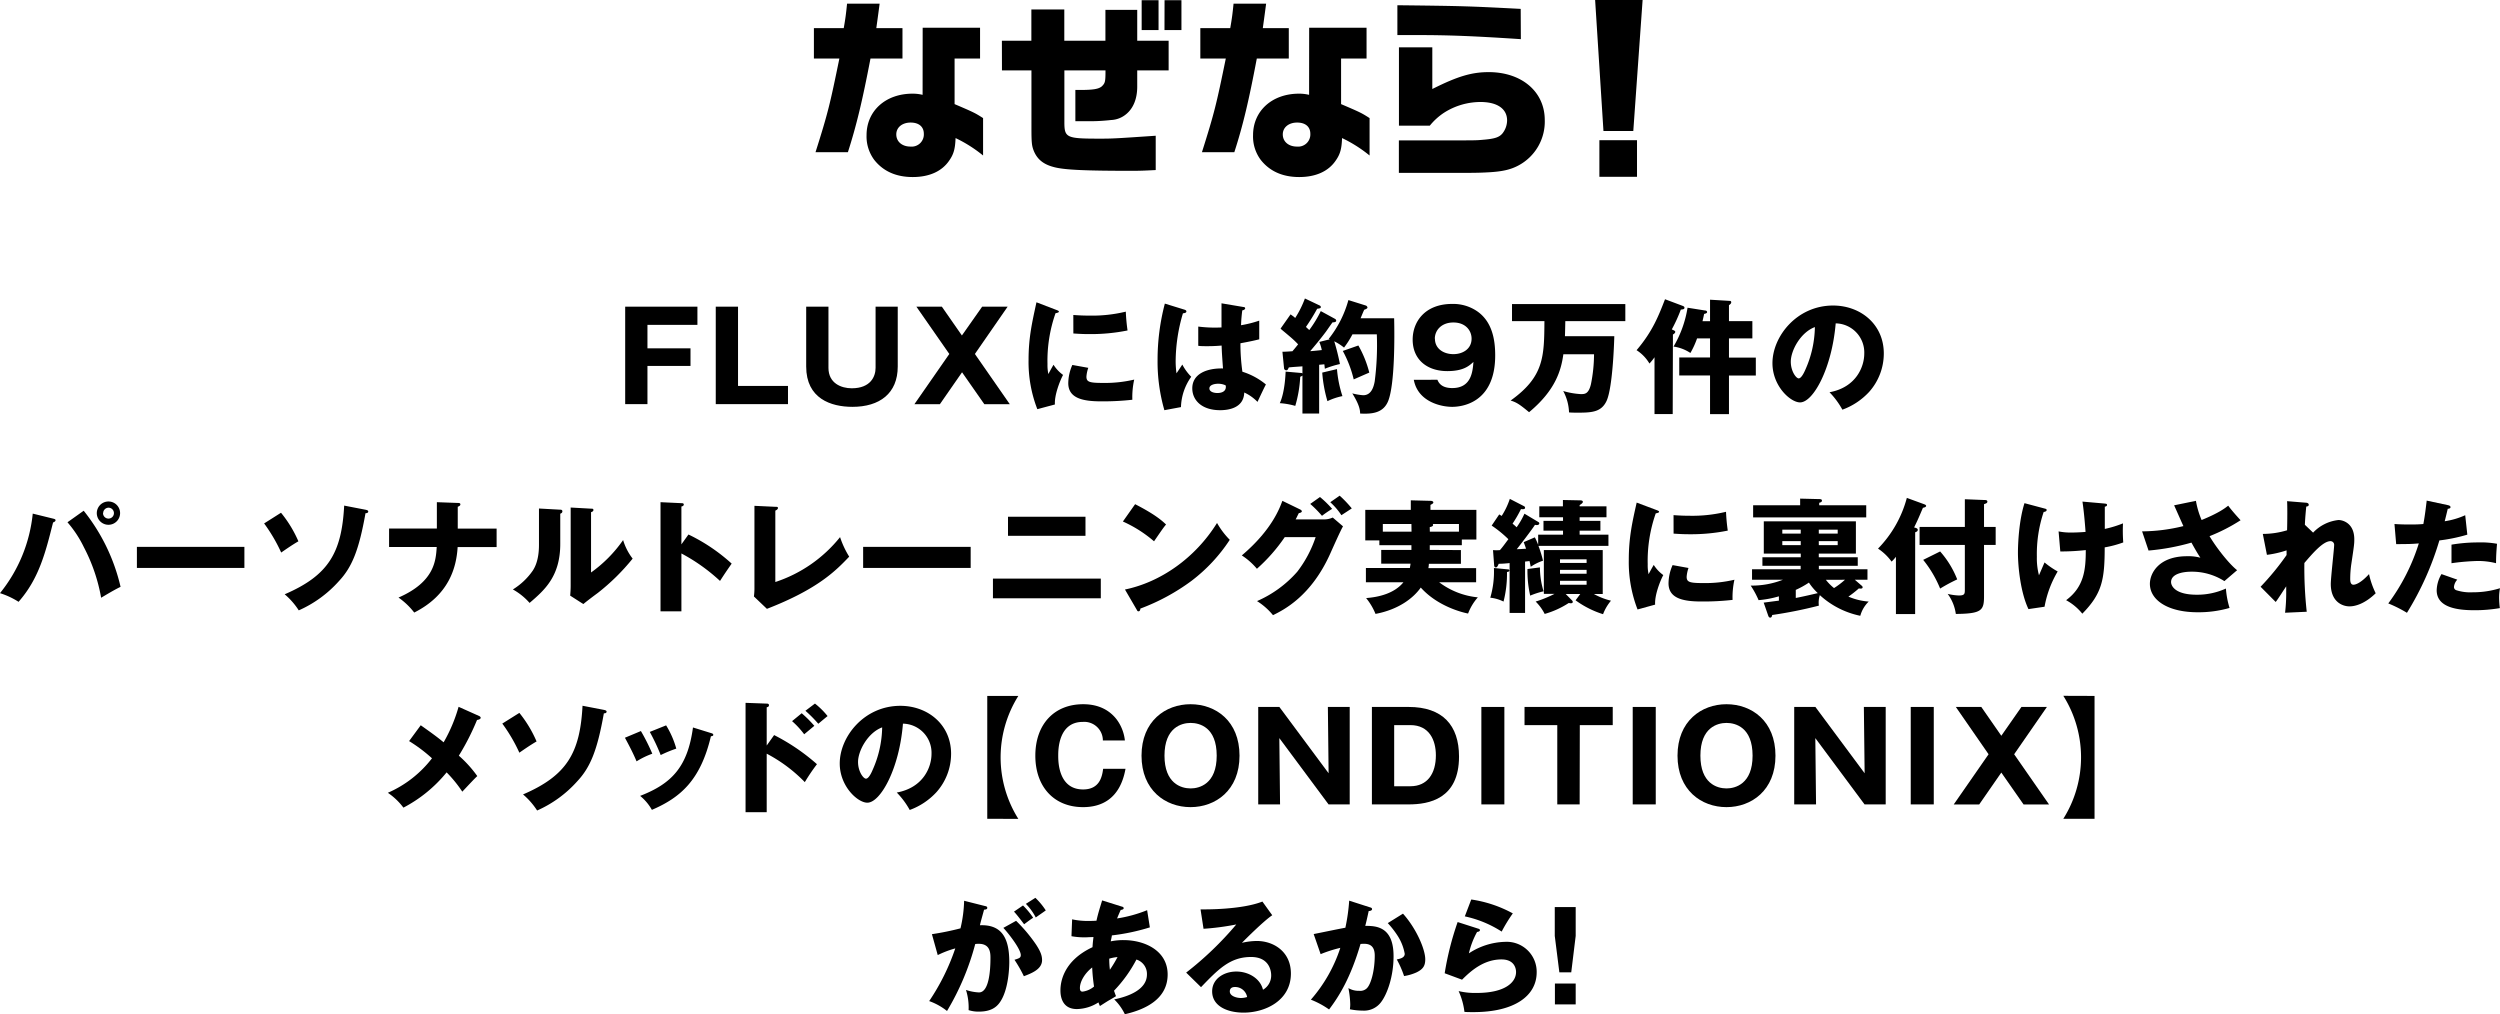 <svg xmlns="http://www.w3.org/2000/svg" width="687" height="278.71" viewBox="0 0 687 278.71"><path d="M189.75,95.72v4.83H177.92v10.5H171.8V84.27h19.85v5H177.92v6.46Z"/><path d="M196.69,111.05V84.27h6.12v21.79h13.73v5Z"/><path d="M227.66,84.27v16.82c0,4.25,3.54,5.61,6.39,5.61,5.24,0,6.56-3.29,6.56-5.61V84.27h6.09v16.45c0,7.41-5,11.08-12.45,11.08-5.91,0-12.71-2.27-12.71-11.08V84.27Z"/><path d="M269.9,84.27h7l-9,13,9.59,13.8h-7l-6.12-8.77-6.09,8.77h-7l9.59-13.8-9.05-13h7l5.51,7.92Z"/><path d="M290.06,85.08c.64.24.92.34.92.58s-.68.37-.92.41a39.45,39.45,0,0,0-2.21,14,11.83,11.83,0,0,0,.24,2.72c.2-.38,1-1.87,1.42-2.55a10.19,10.19,0,0,0,2.62,2.79c-.85,1.59-2.41,5.54-2.24,8.12l-4.83,1.29a35.75,35.75,0,0,1-2.41-13.6c0-6.15,1-10.36,2.17-15.77Zm9,16a9.39,9.39,0,0,0-.51,2.41c0,1.5.82,1.74,4.73,1.74a34.75,34.75,0,0,0,8.4-.92,22.2,22.2,0,0,0-.51,5.54,72.27,72.27,0,0,1-8.61.44c-5.06,0-9-.88-9-5a12.63,12.63,0,0,1,1.12-5Zm-4.11-14.52c1,.07,2.38.17,4.42.17a39.13,39.13,0,0,0,10-1.09,51.86,51.86,0,0,0,.48,5.17,50.69,50.69,0,0,1-10.47,1c-2,0-3.33-.1-4.42-.17Z"/><path d="M325.58,85.12c.27.1.44.23.44.47,0,.41-.65.48-.95.51a47,47,0,0,0-2,13.09,24.7,24.7,0,0,0,.23,3.4c.45-.65,1.16-1.73,1.6-2.41a14.15,14.15,0,0,0,2.45,3.36,15.08,15.08,0,0,0-2.82,8.33l-4.56.85A48.27,48.27,0,0,1,318.1,99a61,61,0,0,1,2-15.57Zm16.14-.75c.18,0,.45.07.45.37s-.48.51-.79.55a40.32,40.32,0,0,0-.34,4.08,31,31,0,0,0,5-1.26v5.13c-.79.21-2.35.58-5.17,1.09a55.87,55.87,0,0,0,.54,7.82,19,19,0,0,1,6.46,3.5c-.54,1-1.56,3.2-2.31,4.79a12,12,0,0,0-3.64-2.58c-.13,4.35-4.48,4.86-6.63,4.86-5.1,0-7.65-2.79-7.65-6,0-4,4-5.57,8.44-5.47-.28-3.88-.31-4.32-.38-6.29-1.94.17-3.33.17-3.91.17-1.09,0-1.8,0-2.51-.1V89.74a36.08,36.08,0,0,0,6.39.24c0-1.43,0-4.42,0-6.63Zm-7,21.08c-.75,0-2.38.23-2.38,1.29,0,.88,1.12,1.26,2.21,1.26.27,0,2.31,0,2.31-1.67a.89.89,0,0,0-.07-.44A4.83,4.83,0,0,0,334.69,105.45Z"/><path d="M366.82,87.6a.63.63,0,0,1,.37.51c0,.44-.64.47-1,.47-.31.38-1.56,2.21-1.84,2.59s-2,2.65-4.31,5.33c.44,0,2.89-.27,3.19-.3a12.8,12.8,0,0,0-.68-2.24l2.86-.72a.84.84,0,0,0-.27-.13,29.77,29.77,0,0,0,5.4-10.65l4.79,1.5a.72.72,0,0,1,.45.54c0,.31-.58.51-.89.62-.27.57-.41.91-1,2.34h9.22c.13,5.31.17,18-1.6,22.64-1.33,3.44-4.49,3.71-7.75,3.54,0-.82-.11-2.28-2.15-5.54a16.24,16.24,0,0,0,3,.51c2.27,0,2.89-2.35,3.16-3.81a77.51,77.51,0,0,0,.58-12.92h-6.7a25.11,25.11,0,0,1-2.31,3.64,14.15,14.15,0,0,0-2.69-1.73,60.46,60.46,0,0,1,1.56,6.25,26.1,26.1,0,0,0-4.14,1.29c-.1-.85-.1-1-.14-1.22l-1.43.13v13.4h-4.59V103.2a2,2,0,0,1-.61.34,33.92,33.92,0,0,1-1.36,8,20.07,20.07,0,0,0-4.25-.75c1.43-3.09,1.57-8.19,1.6-8.67l4.35.38a.34.34,0,0,1,.27.17v-2c-.88.07-3,.2-3.74.3a4.07,4.07,0,0,1-.3.58.45.45,0,0,1-.41.21.63.63,0,0,1-.61-.65l-.44-4.45c.85,0,1.76-.07,2.75-.14.65-.75,1.36-1.63,1.56-1.9a25.78,25.78,0,0,0-2-1.91c-2.14-1.83-2.42-2-2.82-2.41l2.75-3.91c.75.54,1,.71,1.26,1a27.16,27.16,0,0,0,2.68-5.37l4,1.9c.24.11.37.24.37.48s-.2.37-1,.44a53,53,0,0,1-3.09,5c.54.51.64.61.92.85a32.19,32.19,0,0,0,3.16-5.2Zm.58,13.83a32.23,32.23,0,0,0,1.5,7.42,17.34,17.34,0,0,0-4.12,1.39,37.47,37.47,0,0,1-1.43-7.85Zm5.88-6.49a29.87,29.87,0,0,1,3,7.45c-1.43.61-4.11,1.8-4.28,1.87a31.69,31.69,0,0,0-3-7.82Z"/><path d="M395,104.36c.31.71,1,2.28,4.08,2.28,5.27,0,5.61-4.56,5.82-7.18-1.19,1.09-2.76,2.52-7.18,2.52-5.67,0-9.52-3.27-9.52-8.64,0-5,3.44-9.82,10.85-9.82a11.71,11.71,0,0,1,6.32,1.66c4.8,2.89,5.51,8.4,5.51,12.48,0,13.33-9.48,14.14-11.83,14.14-3.06,0-9.42-1.39-10.54-7.44Zm-.68-11.29c0,2.82,2.45,4.25,5.07,4.25s5-1.46,5-4.25c0-2.21-1.63-4.45-5-4.45S394.29,90.86,394.29,93.07Z"/><path d="M443.61,92.39c0,.21-.34,14-2.14,17.82-1.39,2.89-3.74,3.19-7.65,3.19-1.15,0-1.9,0-2.65-.07a13.42,13.42,0,0,0-1.6-5.88,21.07,21.07,0,0,0,4.83.85c1.09,0,2.14,0,2.79-2.72a42.18,42.18,0,0,0,.85-8.23h-8.43c-.61,4.36-2.11,9.86-9.42,15.92-2.62-2.18-3.5-2.73-5.07-3.2,9.18-6.56,9.22-12.07,9.29-21.83H415.5V83.55h31.14v4.69H430.15c-.07,3.47-.1,3.88-.1,4.15Z"/><path d="M459.66,113.78h-5V98.17a14.92,14.92,0,0,1-1.39,1.73,11.1,11.1,0,0,0-3.54-3.67c4.42-5.17,6.09-9.55,7.82-14l4.87,1.83c.34.14.47.27.47.48,0,.44-.34.47-1,.54a42.58,42.58,0,0,1-2.48,5.44c.65.31.95.41.95.68s-.34.58-.64.72Zm8.87-28.46c.2,0,.58.1.58.44s-.55.44-.82.51c-.14.72-.24,1.12-.44,2h2.07V82.36l5.24.31c.27,0,.58,0,.58.41a.55.55,0,0,1-.17.4,1.68,1.68,0,0,1-.45.38v4.38h6.43V93h-6.43v5.27h7.38v4.93h-7.38v10.61h-5.2V103.17h-8.46V98.24h8.46V93h-3.57a23.06,23.06,0,0,1-1.83,4,11.08,11.08,0,0,0-4.63-1.76,30.42,30.42,0,0,0,3.85-10.68Z"/><path d="M502.75,107.79c7.37-1.36,9.55-7.07,9.55-10.61a8,8,0,0,0-7.85-8.32c-1.06,12.44-6.19,21.72-9.79,21.72-2.66,0-7.59-4.49-7.59-10.78,0-7.31,6.67-15.84,16.66-15.84,7.45,0,13.94,5.07,13.94,13.19a15.88,15.88,0,0,1-4,10.51,18.73,18.73,0,0,1-7.38,4.92A22.12,22.12,0,0,0,502.75,107.79Zm-10.64-8.4c0,2.62,1.46,4.59,2.17,4.59s1.46-1.53,1.84-2.41a29.69,29.69,0,0,0,2.61-11.69C494.79,91.34,492.11,96.33,492.11,99.39Z"/><path d="M14.65,142.53c.38.1.61.17.61.44s-.34.48-.68.61c-2.07,8.23-3.87,15.44-9.48,21.8A21.46,21.46,0,0,0,0,163a41.32,41.32,0,0,0,9-21.86ZM23,140.35a52.36,52.36,0,0,1,10.13,20.91c-1.23.61-2.08,1.06-5.34,3a47.7,47.7,0,0,0-4.73-13.87,31.09,31.09,0,0,0-4.52-6.87ZM33,141a3.2,3.2,0,1,1-3.19-3.19A3.19,3.19,0,0,1,33,141Zm-4.69,0a1.5,1.5,0,1,0,1.5-1.49A1.51,1.51,0,0,0,28.35,141Z"/><path d="M67.16,150.28v5.78H37.62v-5.78Z"/><path d="M77.22,140.9A33.16,33.16,0,0,1,82,148.75c-1.74,1-3.81,2.45-4.73,3.09a44.27,44.27,0,0,0-4.69-8Zm23.26-.82c.44.1.71.21.71.48,0,.44-.54.47-.75.47-1.8,10.13-3.7,14.83-7.34,18.7a32.29,32.29,0,0,1-11,8,19.81,19.81,0,0,0-3.87-4.42c12.07-5.2,15.67-11.42,16.35-24.37Z"/><path d="M120.05,138l5.74.21c.31,0,.72,0,.72.4s-.55.58-.72.65v6h10.68v5.07H125.76c-.34,5.74-2.45,13.22-11.93,18a19.65,19.65,0,0,0-4.32-4.12c9.93-4.32,10.26-10.2,10.5-13.9H106.92v-5.07h13.13Z"/><path d="M153.75,140.05c.38,0,.79,0,.79.47s-.45.58-.58.65v8.29c0,8.95-4.35,12.72-8.43,16.22a17.38,17.38,0,0,0-4.59-3.7,18.35,18.35,0,0,0,5.51-5.24c.4-.65,1.66-2.62,1.66-7v-10Zm8.67-.27c.38,0,.65,0,.65.37s-.34.47-.65.61v16.56a36.52,36.52,0,0,0,8.81-8.91,15.78,15.78,0,0,0,2.62,5.1,59,59,0,0,1-9.56,9.42c-1.36,1-2.68,2-4,3.06l-3.6-2.31c.07-.92.13-1.77.13-2.72V139.47Z"/><path d="M189.19,146.88a49.24,49.24,0,0,1,11.87,8c-1.53,2.21-1.7,2.45-3.2,4.76a50.16,50.16,0,0,0-10.61-7.55V168h-5.74V138l5.74.27c.24,0,.65,0,.65.37s-.37.48-.65.55v10.4Z"/><path d="M213.06,139.27c.45,0,.72,0,.72.34s-.48.61-.72.71v19.62a38,38,0,0,0,17.79-12.34,24.72,24.72,0,0,0,2.51,5.37c-3.6,3.77-8.5,8.87-22.61,14.34l-3.57-3.4a19.78,19.78,0,0,0,.14-2V139Z"/><path d="M266.74,150.28v5.78H237.19v-5.78Z"/><path d="M302.5,159v5.41H272.86V159Zm-4.21-17v5.24H277V142Z"/><path d="M311.93,138.55c5.71,2.93,7.48,4.63,8.5,5.58-.82,1-1.05,1.36-3.3,4.62a34.89,34.89,0,0,0-8.56-5.44ZM309.14,162c9.69-2,19.25-8.56,25.3-18.29a21.84,21.84,0,0,0,3.5,4.63,45.17,45.17,0,0,1-10.57,11.32,57,57,0,0,1-14,7.58c0,.37-.17.75-.48.75s-.34-.11-.54-.48Z"/><path d="M363.82,142.73a5.59,5.59,0,0,0,2.42-.51l2.82,2.42c-.61,1-2.69,5.67-3.47,7.41-5.24,11.76-12.78,15.53-15.77,17a18,18,0,0,0-4.39-3.87,31.29,31.29,0,0,0,11.05-8.06,32.3,32.3,0,0,0,5.06-9.52h-8.49a46.67,46.67,0,0,1-7.65,8.7,18.5,18.5,0,0,0-4.15-3.67c8.26-7,10.4-13,11.15-15l4.9,2.38c.13.07.44.24.44.51s-.48.45-.82.48c-.54,1.05-.64,1.33-.88,1.73Zm-1.09-6.15a27.52,27.52,0,0,1,3.34,3.26,29.39,29.39,0,0,0-2.79,1.91,30.41,30.41,0,0,0-3.23-3.27Zm5.41-.37a30.87,30.87,0,0,1,3.33,3.5c-.44.3-2.45,1.6-2.85,1.87a18.57,18.57,0,0,0-3.06-3.57Z"/><path d="M401.46,151.16v3.78h-8.81a7.87,7.87,0,0,1-.13,1.19h13.12V160H395.47a21,21,0,0,0,10.64,4.15,14.46,14.46,0,0,0-2.68,4.45c-1.63-.31-8.4-2-13-7.14-2,2.86-6.08,6.05-12.44,7.24a17,17,0,0,0-2.58-4.35c3.5-.27,7.75-1.26,10.26-4.35H375.35v-3.91h12.1c0-.27.1-.58.17-1.19h-8.06v-3.78h8.3v-1.29h-8.81v-1.32h-3.87v-8.4h12.51v-2.62l5.4.14c.45,0,.79.17.79.44s-.28.41-.79.68v1.36h12.62v8.16h-4v1.56h-8.81c0,.55,0,.95,0,1.29ZM387.86,144H380v2.1h7.89Zm5.06,2.1h8V144h-7.21a.34.34,0,0,1,.1.23c0,.41-.44.51-.92.62Z"/><path d="M414.43,156.47a.31.31,0,0,1,.34.3c0,.34-.44.38-.65.41a30.82,30.82,0,0,1-.95,8.13,10.64,10.64,0,0,0-3.64-1.06,25.44,25.44,0,0,0,1-8.16Zm8.26-9.55h6.83v-1.09h-5.37v-2.69h5.37v-1H423v-3h6.49v-1.74l4.86.1c.31,0,.62.14.62.41s-.34.55-.89.89v.34h7.38v3h-7.38v1h5.71v2.69h-5.71v1.09H442V150H422.76a31.34,31.34,0,0,1,1.26,4.08,12.93,12.93,0,0,0-3.37,1.67c-.07-.31-.27-1.36-.34-1.57l-1.22.14v14.11h-4.25v-13.7a28.72,28.72,0,0,1-3,.2c-.3.78-.51,1-.81,1s-.41-.27-.44-.61l-.31-4.15a11.19,11.19,0,0,0,1.9,0c.72-.81,1.3-1.63,2.32-3a31.68,31.68,0,0,0-4.59-3.74l2.07-3.06c.2.1.41.24.68.41a20.64,20.64,0,0,0,2.24-4.69l3.88,2a.48.48,0,0,1,.31.44c0,.48-.68.41-1.13.37a33.94,33.94,0,0,1-2.31,4c.65.54.82.71,1.12,1a21.53,21.53,0,0,0,2.15-3.74l3.8,2.28a.45.45,0,0,1,.28.37c0,.17-.11.48-.69.48a2,2,0,0,1-.5-.07c-.85,1.36-4.15,5.64-5,6.7.41,0,2.21-.1,2.55-.14-.41-1.15-.44-1.29-.65-1.8l3.06-1.32a16.71,16.71,0,0,1,.92,2.07Zm.48,9a22.91,22.91,0,0,0,1,6.57,22.32,22.32,0,0,0-3.67,1.19,30.35,30.35,0,0,1-.75-7.31ZM432,165a.61.61,0,0,1,.2.41c0,.3-.34.37-.51.37s-.51-.07-.61-.07a24.22,24.22,0,0,1-6.6,3,13.18,13.18,0,0,0-2.48-3.4,32.12,32.12,0,0,0,5.17-2.11h-2.92V151.16h16.18v12.07H438a18.66,18.66,0,0,0,4.7,1.84,12.76,12.76,0,0,0-2.18,3.71,26,26,0,0,1-7.55-3.81l1.29-1.74h-4Zm4-10.3v-1h-7.31v1Zm-7.31,1.9v1.06h7.31V156.6Zm0,3v1.09h7.31v-1.09Z"/><path d="M455,140.08c.64.24.92.34.92.58s-.68.37-.92.41a39.45,39.45,0,0,0-2.21,14,11.83,11.83,0,0,0,.24,2.72c.2-.38,1-1.87,1.42-2.55a10.19,10.19,0,0,0,2.62,2.79c-.85,1.59-2.41,5.54-2.24,8.12L450,167.48a36,36,0,0,1-2.41-13.6c0-6.15.95-10.36,2.17-15.77Zm9,16a9.39,9.39,0,0,0-.51,2.41c0,1.5.82,1.74,4.73,1.74a34.75,34.75,0,0,0,8.4-.92,22.2,22.2,0,0,0-.51,5.54,72.21,72.21,0,0,1-8.6.44c-5.07,0-9-.88-9-5a12.63,12.63,0,0,1,1.12-5Zm-4.11-14.52c1,.07,2.38.17,4.42.17a39.13,39.13,0,0,0,10-1.09,51.86,51.86,0,0,0,.48,5.17,50.69,50.69,0,0,1-10.47,1c-2,0-3.33-.1-4.42-.17Z"/><path d="M511.48,160.85c.17.14.37.31.37.51,0,.45-.47.41-1.05.34a26.63,26.63,0,0,1-2.86,2.25,17.47,17.47,0,0,0,5.58,1.36,8.6,8.6,0,0,0-2.31,3.91,23.41,23.41,0,0,1-11.12-5.68,6.8,6.8,0,0,0-.27,2.89A121.13,121.13,0,0,1,487,169c-.06.38-.2.72-.54.72s-.48-.31-.58-.61l-1.22-3.51c.61-.07,3.53-.47,4.18-.54v-1.19a27.77,27.77,0,0,1-5.58,1.05,24.52,24.52,0,0,0-2.17-4,23.2,23.2,0,0,0,8.84-1.6h-8.47v-2.89h13.36v-.95H484.31v-2.35h10.54v-1H484.69v-8.87H510v8.87h-10.2v1h10.71v2.35H499.82v.95h13.36v2.89h-3.47Zm1.36-22v3.33H481.76v-3.33h12.92v-1.83l5.14.13c.34,0,.85,0,.85.41s-.41.51-.75.61v.68Zm-18,6.7h-5.06v1.09h5.06Zm0,3.16h-5.06v1.09h5.06Zm-1.36,15.61c2.49-.48,5-1.09,6.05-1.33a16.16,16.16,0,0,1-2.44-2.89,24.43,24.43,0,0,1-3.61,2Zm6.33-17.68H505v-1.09h-5.2Zm0,3.16H505v-1.09h-5.2Zm1.93,9.52a13.34,13.34,0,0,0,2.25,2.28,20.54,20.54,0,0,0,3-2.28Z"/><path d="M526.28,168.74H521V153a10,10,0,0,1-1.19,1.33,14.42,14.42,0,0,0-3.73-3.57A31.48,31.48,0,0,0,524,136.82l4.65,1.7c.34.13.65.24.65.51s-.44.44-.88.51c-1.33,3.13-1.43,3.36-2.42,5.4.55.14,1,.27,1,.65s-.3.54-.71.68Zm22.13-23.93v4.93h-3.2v14.11c0,3.9-.64,4.79-7.75,4.86a12,12,0,0,0-2.24-5.51,15.4,15.4,0,0,0,3.06.44c1.6,0,1.66-.44,1.66-1.6v-12.3H527.5v-4.93h12.44v-7.62l5.27.21c.41,0,.92,0,.92.44s-.41.51-.92.71v6.26Zm-15.26,6.73a25.6,25.6,0,0,1,4.69,7.68,46.33,46.33,0,0,0-4.69,2.52,31.19,31.19,0,0,0-4.66-7.89Z"/><path d="M561.84,139.74c.41.1.58.17.58.41,0,.41-.58.51-.82.54A36.39,36.39,0,0,0,559.73,153a18.38,18.38,0,0,0,.58,5.09c.24-.54,1.29-3,1.53-3.53a23,23,0,0,0,3.61,2.48,29,29,0,0,0-3.61,9.69l-4.42.65c-2.14-4.49-2.89-11.46-2.89-15.54,0-2.18.24-8.7,1.8-13.57Zm16.25-1.39c.65.07.92.07.92.41s-.37.44-.61.47c0,1.94,0,4.25,0,6.12a30.69,30.69,0,0,0,5-1.53,42.21,42.21,0,0,0,.07,5.24,29.64,29.64,0,0,1-5.1,1.36c0,8.94-.75,12.71-6.15,18.22a14.83,14.83,0,0,0-4.45-3.71c5-3.7,5.4-8.53,5.4-13.77a61.51,61.51,0,0,1-7,.38l-.47-5.51a16.54,16.54,0,0,0,3.6.31c.34,0,1.7,0,3.81-.17-.07-1.06-.38-5.2-.85-8.33Z"/><path d="M603.44,137.63A23.88,23.88,0,0,0,605,142.9c4.73-1.93,6.4-3.23,7.31-3.94,1.06,1.43,2.49,3,3.4,4a48.19,48.19,0,0,1-8.53,4.38c2,3.37,5.51,7.75,7.58,9.35l-3.5,3a16.54,16.54,0,0,0-9-2.59c-2.66,0-5.65.68-5.65,2.86,0,.88.89,3.47,7.07,3.47a19,19,0,0,0,8-1.7,24.27,24.27,0,0,0,1,5.33,30.62,30.62,0,0,1-8.77,1.19c-8.26,0-13.12-3.4-13.12-7.82,0-2.92,2.48-7.58,10.2-7.58a12.49,12.49,0,0,1,3.67.41c-.65-1-1.19-1.87-2.45-4.15a61.42,61.42,0,0,1-11.79,2.18l-1.77-5.27A48.52,48.52,0,0,0,600,144.57c-.41-.88-2.18-4.9-2.55-5.71Z"/><path d="M635.64,146.37a11.23,11.23,0,0,1,7-3.47c1,0,4.32.72,4.32,5.31,0,1.12,0,1.36-.85,7a29.25,29.25,0,0,0-.27,3.87c0,.44,0,1.6.88,1.6.41,0,1.84-.24,4.29-2.92a22.9,22.9,0,0,0,1.83,5.27c-3.06,2.95-5.67,3.6-7.2,3.6-1.91,0-5.14-1.22-5.14-6.15,0-1.7.92-9.66.92-10.65a1,1,0,0,0-1-1.12c-2.08,0-5,3.47-7.18,6a110.45,110.45,0,0,0,.65,13.4l-5.95.27a47.46,47.46,0,0,0,.31-5.85v-1.4c-.48.69-2.42,3.75-2.89,4.29l-4.15-4.18a72.91,72.91,0,0,0,7.14-8.71c0-.34,0-.85,0-1.29a27.66,27.66,0,0,1-5.4,1.23l-1.13-5.75a23.2,23.2,0,0,0,6.67-1c.07-2.31.1-6.83,0-8l5,.41c.37,0,.95.1.95.57s-.45.45-.68.51c-.27,2.69-.34,4.05-.38,5Z"/><path d="M672.72,138.82c.3.07.68.21.68.55s-.48.44-.75.44c-.14.54-.71,3-.85,3.43a21.16,21.16,0,0,0,5.64-1.66l.58,5.34a45.7,45.7,0,0,1-7.68,1.59,81.87,81.87,0,0,1-8.91,19.89,35.33,35.33,0,0,0-5.13-2.58,55.29,55.29,0,0,0,8.39-16.49c-2.07.17-2.48.17-6.22.2L658,144c1,.07,2.21.13,3.94.13,1.53,0,2.55,0,4-.13.48-2.55.71-4.76.92-6.43Zm2.55,20.47a3.34,3.34,0,0,0-.92,2,.92.92,0,0,0,.61.89,12.47,12.47,0,0,0,4.56.58,24.69,24.69,0,0,0,7.48-1.12,13.88,13.88,0,0,0-.24,2.65,24.19,24.19,0,0,0,.2,2.82,41,41,0,0,1-7,.58c-4.45,0-10.36-.65-10.36-5.48a9.21,9.21,0,0,1,1.32-4.45Zm-1.6-9.62a43.69,43.69,0,0,1,7.51-.61,24.17,24.17,0,0,1,5,.37c-.2,2.52-.24,3.06-.27,5.34a19.84,19.84,0,0,0-5.1-.61,61.66,61.66,0,0,0-7.14.61Z"/><path d="M131.65,196.75c.17.07.44.27.44.47,0,.38-.48.55-1,.62a67.5,67.5,0,0,1-5,9.82,32.67,32.67,0,0,1,5.07,5.61c-.79.71-2.76,2.85-4.12,4.28a34.71,34.71,0,0,0-4.31-5.3,37.86,37.86,0,0,1-11.87,9.69,17.78,17.78,0,0,0-4.28-4.08,30.82,30.82,0,0,0,12.13-9.48,41.82,41.82,0,0,0-6.29-4.73l3.2-4.35c2.92,2.07,4.49,3.19,6.29,4.69a42.84,42.84,0,0,0,4.11-9.76Z"/><path d="M142.72,195.9a33.16,33.16,0,0,1,4.73,7.85c-1.74,1-3.81,2.45-4.73,3.09a44.27,44.27,0,0,0-4.69-8Zm23.26-.82c.44.1.71.21.71.48,0,.44-.54.47-.75.47-1.8,10.13-3.7,14.83-7.34,18.7a32.29,32.29,0,0,1-11,8,19.81,19.81,0,0,0-3.87-4.42c12.07-5.2,15.67-11.42,16.35-24.37Z"/><path d="M176.12,200.89a55,55,0,0,1,3.13,6.23,22.14,22.14,0,0,0-4.32,2.1c-.92-2.21-2.08-4.42-3.2-6.49Zm19.24.55c.37.1.65.2.65.51s-.48.37-.65.37c-2.86,12.07-8.33,16.83-16.22,20.23a13.51,13.51,0,0,0-3.23-3.84c8.71-3.37,13.06-8,14.52-18.8Zm-12.31-2.11a24.68,24.68,0,0,1,2.79,6.39,34.53,34.53,0,0,0-4.28,1.77,54.8,54.8,0,0,0-3-6.36Z"/><path d="M212.73,202a56,56,0,0,1,11.77,8,53.28,53.28,0,0,0-3.34,4.93,41.29,41.29,0,0,0-10.47-7.82V223.2h-5.81V193.14l5.81.21c.17,0,.62,0,.62.44s-.38.51-.62.58v10.5Zm7.58-6a33.34,33.34,0,0,1,3.47,3.46c-.78.65-2,1.67-2.79,2.32a22.8,22.8,0,0,0-3.33-3.61Zm3.64-2.66a21.26,21.26,0,0,1,3.47,3.44c-.44.34-2.21,1.83-2.55,2.11a36.87,36.87,0,0,0-3.54-3.57Z"/><path d="M246.43,217.79c7.38-1.36,9.55-7.07,9.55-10.61a8,8,0,0,0-7.85-8.32c-1,12.44-6.19,21.72-9.79,21.72-2.65,0-7.58-4.49-7.58-10.78,0-7.31,6.66-15.84,16.66-15.84,7.44,0,13.94,5.07,13.94,13.19a15.85,15.85,0,0,1-4,10.51,18.7,18.7,0,0,1-7.37,4.92A21.85,21.85,0,0,0,246.43,217.79Zm-10.64-8.4c0,2.62,1.46,4.59,2.18,4.59s1.46-1.53,1.83-2.41a29.69,29.69,0,0,0,2.62-11.69C238.48,201.34,235.79,206.33,235.79,209.39Z"/><path d="M271.3,225V191.24h8.54a31.74,31.74,0,0,0,0,33.79Z"/><path d="M309.29,211.26c-1.5,8.4-6.73,10.54-11.66,10.54-8,0-13.12-5.61-13.12-14.14s5.1-14.14,13.15-14.14c4.93,0,7.69,2.21,9.22,4.21a11.78,11.78,0,0,1,2.24,5.75h-6.05a5.12,5.12,0,0,0-5.51-5.1c-6.76,0-6.76,7.78-6.76,9.28s0,9.28,6.83,9.28c4.45,0,5.23-3.36,5.51-5.68Z"/><path d="M327.16,221.8c-6.91,0-13.47-4.65-13.47-14.14s6.56-14.14,13.47-14.14,13.46,4.59,13.46,14.14S334,221.8,327.16,221.8ZM320,207.66c0,7.55,4.49,9,7.18,9,2.38,0,7.17-1.19,7.17-9s-4.69-9-7.17-9S320,199.91,320,207.66Z"/><path d="M365.09,221.05l-13.53-18.22.2,18.22h-6V194.27h5.81l13.53,18.22-.2-18.22h6v26.78Z"/><path d="M377,194.27h10.1c9.28,0,13.84,5,13.84,13.63,0,11.69-8.3,13.15-13.84,13.15H377Zm6.12,21.79h4.46c4.69,0,7-3.5,7-8.5,0-4.18-1.83-8.3-7-8.3h-4.46Z"/><path d="M413.4,221.05h-6.32V194.27h6.32Z"/><path d="M434.09,221.05h-6.15V199.26h-9v-5h24.24v5h-9.05Z"/><path d="M455,221.05h-6.33V194.27H455Z"/><path d="M474.44,221.8c-6.9,0-13.46-4.65-13.46-14.14s6.56-14.14,13.46-14.14,13.46,4.59,13.46,14.14S481.27,221.8,474.44,221.8Zm-7.17-14.14c0,7.55,4.48,9,7.17,9,2.38,0,7.17-1.19,7.17-9s-4.69-9-7.17-9S467.27,199.91,467.27,207.66Z"/><path d="M512.38,221.05l-13.53-18.22.2,18.22h-6V194.27h5.82l13.53,18.22-.21-18.22h6v26.78Z"/><path d="M531.4,221.05h-6.33V194.27h6.33Z"/><path d="M555.49,194.27h7l-9,13,9.59,13.8h-7l-6.12-8.77-6.08,8.77h-7l9.58-13.8-9-13h7l5.5,7.92Z"/><path d="M575.58,191.24V225H567a31.74,31.74,0,0,0,0-33.79Z"/><path d="M270.48,248.93c.62.13.82.2.82.57s-.44.45-.88.48c-.17.68-1,3.54-1.13,4.28,6-.23,8.06,3.51,8.06,10.1,0,.54,0,7.82-2.82,11.39-.75.95-2.18,2.24-5.47,2.24a8.64,8.64,0,0,1-2.89-.41,16,16,0,0,0-.72-5.54,13.22,13.22,0,0,0,3.57.68c2.79,0,3.16-6.12,3.16-9.51,0-1.37-.1-3.85-3.19-3.85-.34,0-.68,0-1,.07a71.1,71.1,0,0,1-7.75,18.39,16.78,16.78,0,0,0-4.9-2.72,60.37,60.37,0,0,0,7.17-14.48,26.41,26.41,0,0,0-4.82,1.84l-1.6-5.75a74.14,74.14,0,0,0,7.85-1.6,35.9,35.9,0,0,0,1-7.58Zm8.74,4.11a42.53,42.53,0,0,1,5.51,6.56c1.26,1.94,1.63,3.06,1.63,4.25,0,2.55-3,3.64-5,4.42a36.5,36.5,0,0,0-2.58-4.52c1.29-.41,1.73-.54,1.73-1.29,0-1.64-3.33-5.92-4.79-7.48Zm1.9-4.22a21.69,21.69,0,0,1,2.79,3.37c-.78.54-1,.68-2.48,1.8-.34-.44-2-2.68-2.79-3.47Zm3.4-2.1a19.09,19.09,0,0,1,2.86,3.46c-.75.55-2,1.4-2.75,1.94a15.48,15.48,0,0,0-2.72-3.74Z"/><path d="M294.62,252.63a19.8,19.8,0,0,0,4.69.44c.21,0,1.06,0,2-.06.47-2.15,1.09-4,1.56-5.58l5.31,1.67c.27.06.61.17.61.47s-.41.44-.82.48c-.41.92-.64,1.46-1,2.34a37,37,0,0,0,8.26-2.27l.75,4.72a56.68,56.68,0,0,1-10.44,2.21c0,.27-.27,1.4-.31,1.63a17.32,17.32,0,0,1,3.5-.34c6,0,12.14,3,12.14,9.45,0,6.74-6.12,9.63-11.76,10.92a14.34,14.34,0,0,0-2.93-4.08c3.85-.78,9-2.65,9-6.84a4.15,4.15,0,0,0-2.89-4.11,37.18,37.18,0,0,1-6.16,8.57c.24.68.34,1,.55,1.49-.48.31-.65.41-2.11,1.26-.14.07-1.94,1.22-2.31,1.46-.24-.54-.27-.64-.41-1a11.31,11.31,0,0,1-5.92,1.83c-4.52,0-4.52-4.31-4.52-5.16,0-1.94.58-8,8.81-11.84.1-1.56.2-2.17.27-2.78-1.09,0-1.73.07-2.24.07a19.48,19.48,0,0,1-3.81-.31Zm5.51,13.23c-2,1.56-3.37,3.84-3.37,5.64,0,.82.31,1,.75,1a6.17,6.17,0,0,0,3.13-1.4A49.59,49.59,0,0,1,300.13,265.86Zm4.86.64A34.15,34.15,0,0,0,307.1,263a11.4,11.4,0,0,0-2.28.44A24.08,24.08,0,0,0,305,266.5Z"/><path d="M349.61,251.51c-2.31,1.53-7.58,6.8-8.33,7.58a18.81,18.81,0,0,1,4.08-.51c4.62,0,9.38,2.92,9.38,8.94,0,7.48-7.1,10.75-13,10.75-4.39,0-8.64-1.74-8.64-5.85,0-3.37,3.13-5.44,6.66-5.44,3.2,0,6.53,1.8,7.31,5a4.5,4.5,0,0,0,2.25-4c0-.81-.28-5-5.54-5-5.75,0-9,3.37-13.74,8.29l-4.08-4a90,90,0,0,0,13.77-13.23,69.94,69.94,0,0,1-9,1.19l-.82-5.33c1.33,0,11.15.13,17-2.15Zm-10.23,19.72c-1.16,0-1.43.64-1.43,1.22,0,1.29,1.9,1.8,3.06,1.8a5.72,5.72,0,0,0,1.7-.27A3.34,3.34,0,0,0,339.38,271.23Z"/><path d="M376.36,249.3c.37.1.68.2.68.51,0,.48-.72.54-.92.54-.51,2.32-.71,3.2-.95,4.08,2.92,0,7.78.11,7.78,8.33,0,5.61-1.76,10.41-3.4,12.58a5.82,5.82,0,0,1-5,2.38,18.87,18.87,0,0,1-3.6-.37,11.5,11.5,0,0,0,.1-1.26,25.42,25.42,0,0,0-.51-4.56,5.59,5.59,0,0,0,3,.75,2.58,2.58,0,0,0,2-.64c1.15-1,2.24-4.83,2.24-9.05,0-3.5-2.45-3.3-3.91-3.19-2.69,9.21-5.88,14.38-8.64,18a23.55,23.55,0,0,0-5-2.69,40.75,40.75,0,0,0,8.09-14.24,36,36,0,0,0-5.41,1.73L361,256.68c1.4-.27,7.45-1.53,8.71-1.74a53,53,0,0,0,1.05-7.44Zm9.18,1.77c3.74,4.18,6.12,9.86,6.12,12.54,0,1.77-.58,2.72-2.42,3.61a13.27,13.27,0,0,1-3.4,1,27.12,27.12,0,0,0-2-4.56c.92-.2,2.18-.47,2.18-1.56a13.51,13.51,0,0,0-1.77-4.66,25.1,25.1,0,0,0-2.89-3.77Z"/><path d="M406.17,255.18c.24.07.51.14.51.44s-.41.44-.78.48a22.65,22.65,0,0,0-2.25,5.88,18.87,18.87,0,0,1,9.93-3.16,8.24,8.24,0,0,1,8.7,8.36c0,6.5-6.12,10.95-17.37,10.95-1,0-1.84,0-2.48-.07a19.39,19.39,0,0,0-1.6-5.71,19.3,19.3,0,0,0,5,.51c7.72,0,10.78-2.89,10.78-5.75,0-1-.48-3.46-4-3.46-4.86,0-8.4,3.12-10.84,5.57L397,267.45a80.72,80.72,0,0,1,3.56-14.07Zm-1.87-8A34,34,0,0,1,415.72,251a43.14,43.14,0,0,0-3.06,5,30.41,30.41,0,0,0-10.13-4.18Z"/><path d="M433,249.27v7.92l-1.22,10h-3.27l-1.26-10v-7.92Zm-5.71,21H433v5.74h-5.71Z"/><path d="M231.86,7.73c.48-2.72.64-4,.91-6.72h8.95c-.59,4.48-.64,4.74-.91,6.72H248v8.36h-8.79C237,27.6,235.38,34.42,233,41.83h-8.9c3.47-10.92,4-13.27,6.56-25.74h-7V7.73Zm21.69-.11h15.77v8.47h-7V28.61c5.38,2.3,5.65,2.45,7.83,3.84V42.73a37.47,37.47,0,0,0-7.56-4.79c-.11,2.88-.48,4.37-1.71,6.13-2,3-5.49,4.58-10.07,4.58s-8.1-1.6-10.55-4.69a10.78,10.78,0,0,1-2.13-6.82c0-6.66,5.22-11.4,12.63-11.4a11.7,11.7,0,0,1,2.77.32ZM246.3,36.93c0,2,1.6,3.35,3.89,3.35a3.35,3.35,0,0,0,3.68-3.51c0-1.92-1.33-3.09-3.63-3.09S246.3,35,246.3,36.93Z"/><path d="M275.32,11.19h8.1V2.61h9.05v8.58h11.3V2.72h8.74v8.47h8.63v8.15h-8.63v4.48c0,3.2-1,5.81-2.93,7.46a6.93,6.93,0,0,1-4.26,1.7c-1.34.16-3.57.32-4.91.32-.32,0-1.17,0-2.45,0-.53,0-1.38,0-2.45,0V24.72h1.28c3.68,0,5.12-.26,6-1,.9-.9,1-1.22,1-4.37h-11.3V33.46c0,4.42.48,4.64,9.81,4.64,3.57,0,4.37-.06,15.29-.8v9.43c-3.09.16-4.42.21-6.55.21-12.84,0-18.49-.26-21.32-1-3-.75-4.74-2.18-5.7-4.64-.48-1.27-.58-2.18-.58-6.12V19.34h-8.1ZM318.37.05V8.26h-4.64V.05Zm1.65,0h4.64V8.26H320Z"/><path d="M338.07,7.73c.48-2.72.64-4,.91-6.72h8.95c-.59,4.48-.64,4.74-.91,6.72h7.14v8.36h-8.79c-2.18,11.51-3.78,18.33-6.18,25.74h-8.9c3.46-10.92,4-13.27,6.56-25.74h-7V7.73Zm21.69-.11h15.77v8.47h-7V28.61c5.38,2.3,5.65,2.45,7.83,3.84V42.73a37.47,37.47,0,0,0-7.56-4.79c-.11,2.88-.48,4.37-1.71,6.13-2,3-5.49,4.58-10.07,4.58s-8.1-1.6-10.55-4.69a10.73,10.73,0,0,1-2.13-6.82c0-6.66,5.22-11.4,12.63-11.4a11.7,11.7,0,0,1,2.77.32Zm-7.25,29.31c0,2,1.6,3.35,3.89,3.35a3.35,3.35,0,0,0,3.68-3.51c0-1.92-1.33-3.09-3.63-3.09S352.51,35,352.51,36.93Z"/><path d="M417.93,10.76c-12.9-.85-19.77-1.12-28.08-1.12H384V1.44c18.6.21,19.77.27,33.89,1ZM384.41,38.58h11.83c9.38,0,9.38,0,11.14-.16,3.41-.27,4.63-.69,5.54-1.81a5.88,5.88,0,0,0,1.23-3.52c0-3.2-2.72-5.06-7.3-5.06a18.64,18.64,0,0,0-10,2.93,17.07,17.07,0,0,0-3.94,3.57h-8.48V13h9.17V24.46c7-3.52,10.87-4.64,15.5-4.64,9.06,0,15.4,5.38,15.4,13.16A13.65,13.65,0,0,1,417.4,45.4c-2.35,1.28-4.75,1.81-9.33,2-2.24.11-3.94.11-11.77.11H384.41Z"/><path d="M451.39,0l-2.56,36h-8.2L438.34,0Zm-1.54,38.52V48.59H439.51V38.52Z"/></svg>